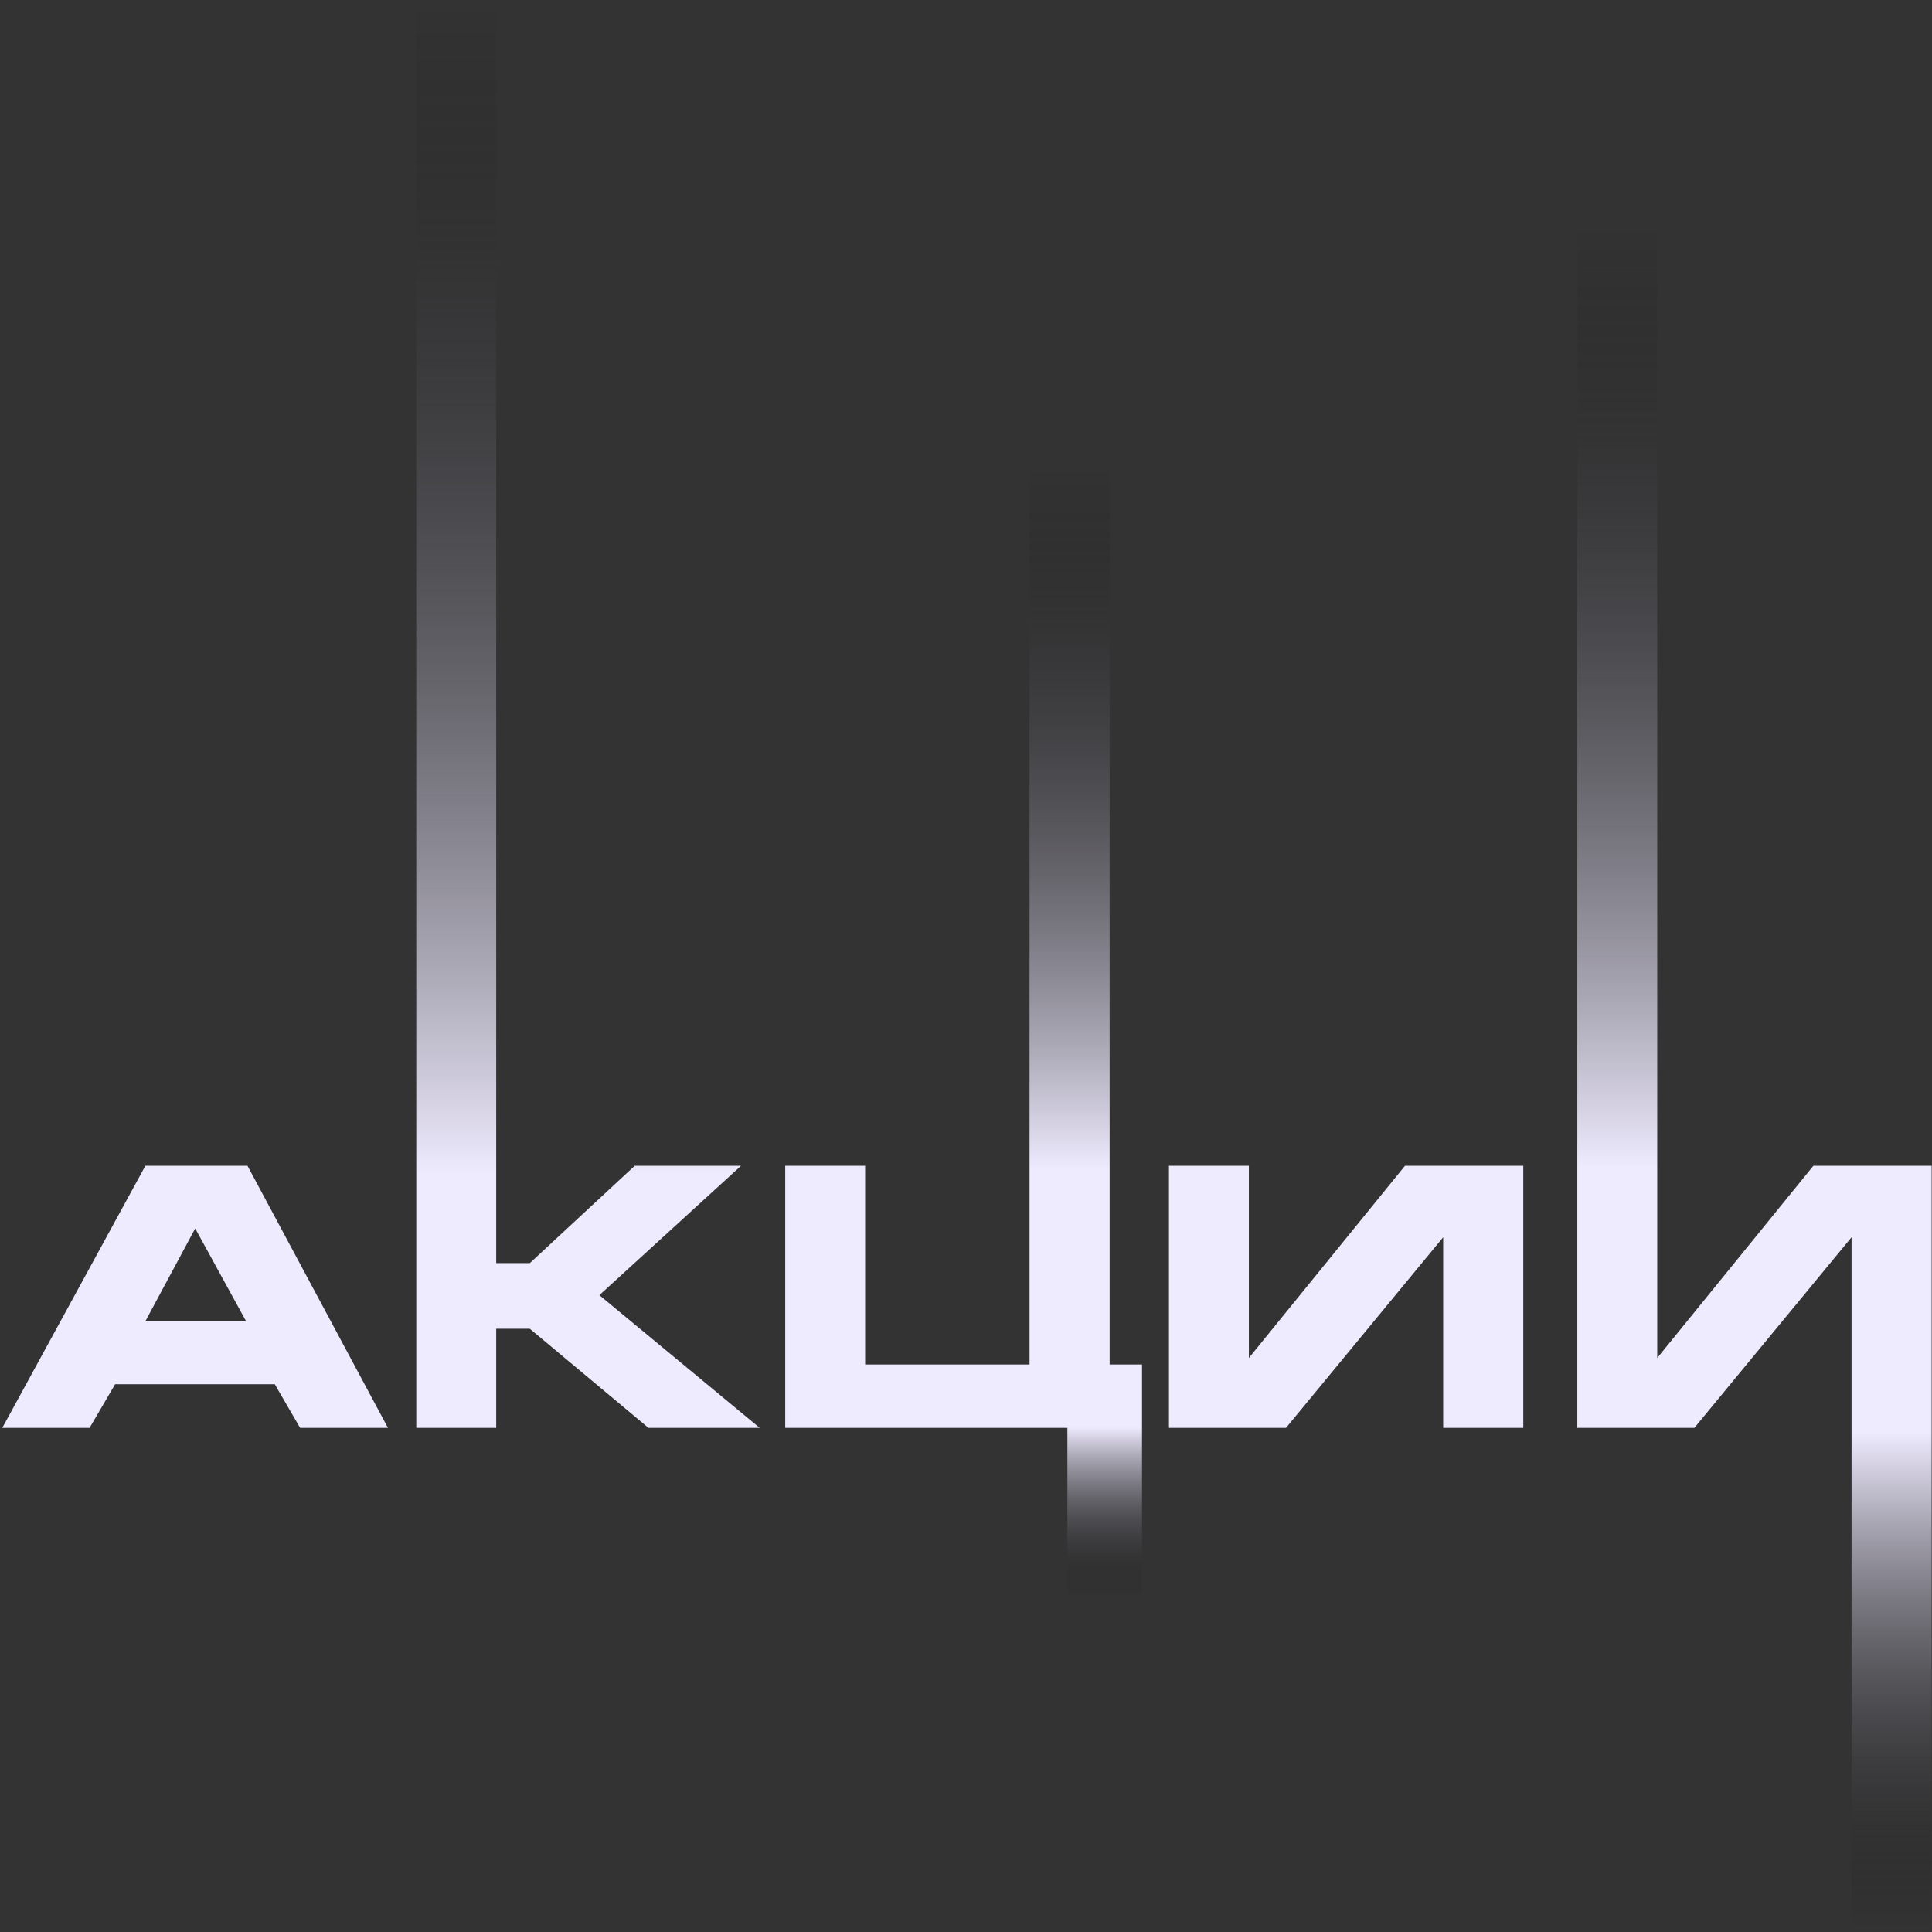 <?xml version="1.0" encoding="UTF-8"?> <svg xmlns="http://www.w3.org/2000/svg" width="343" height="343" viewBox="0 0 343 343" fill="none"><rect x="0" y="0" width="343" height="343" fill="#333333" stroke="none"/><path d="M280.031 39.5H294.219V241.094L321.938 206.969H342.938V342.5H328.719V219.656L300.812 253.5H280.031V39.5Z" fill="url(#paint0_linear_628_862)"></path><path d="M207.531 206.969H221.719V241.094L249.438 206.969H270.438V253.5H256.219V219.656L228.312 253.5H207.531V206.969Z" fill="#EFEBFF"></path><path d="M189.5 253.5H139.406V206.969H153.594V242.25H182.781V82.5H197V242.25H202.75V283.5H189.5V253.5Z" fill="url(#paint1_linear_628_862)"></path><path d="M73.906 0H88.094V224.25H94.062L112.688 206.969H131.562L106.406 229.938L134.875 253.5H115.125L94.062 235.906H88.094V253.5H73.906V0Z" fill="url(#paint2_linear_628_862)"></path><path d="M25.812 206.969H43.938L68.875 253.5H53.281L48.781 245.75H20.438L15.906 253.5H0.406L25.812 206.969ZM43.688 234.562L34.656 218.094L25.812 234.562H43.688Z" fill="#EFEBFF"></path><defs><linearGradient id="paint0_linear_628_862" x1="279.876" y1="39.562" x2="279.876" y2="342.5" gradientUnits="userSpaceOnUse"><stop stop-opacity="0"></stop><stop offset="0.554" stop-color="#EFEBFF"></stop><stop offset="0.709" stop-color="#EFEBFF"></stop><stop offset="1" stop-opacity="0"></stop></linearGradient><linearGradient id="paint1_linear_628_862" x1="139.25" y1="82.541" x2="139.25" y2="283.5" gradientUnits="userSpaceOnUse"><stop stop-opacity="0"></stop><stop offset="0.622" stop-color="#EFEBFF"></stop><stop offset="0.85" stop-color="#EFEBFF"></stop><stop offset="1" stop-opacity="0"></stop></linearGradient><linearGradient id="paint2_linear_628_862" x1="73.756" y1="0.051" x2="73.756" y2="233.932" gradientUnits="userSpaceOnUse"><stop stop-opacity="0"></stop><stop offset="0.892" stop-color="#EFEBFF"></stop><stop offset="1" stop-color="#EFEBFF"></stop></linearGradient></defs></svg> 